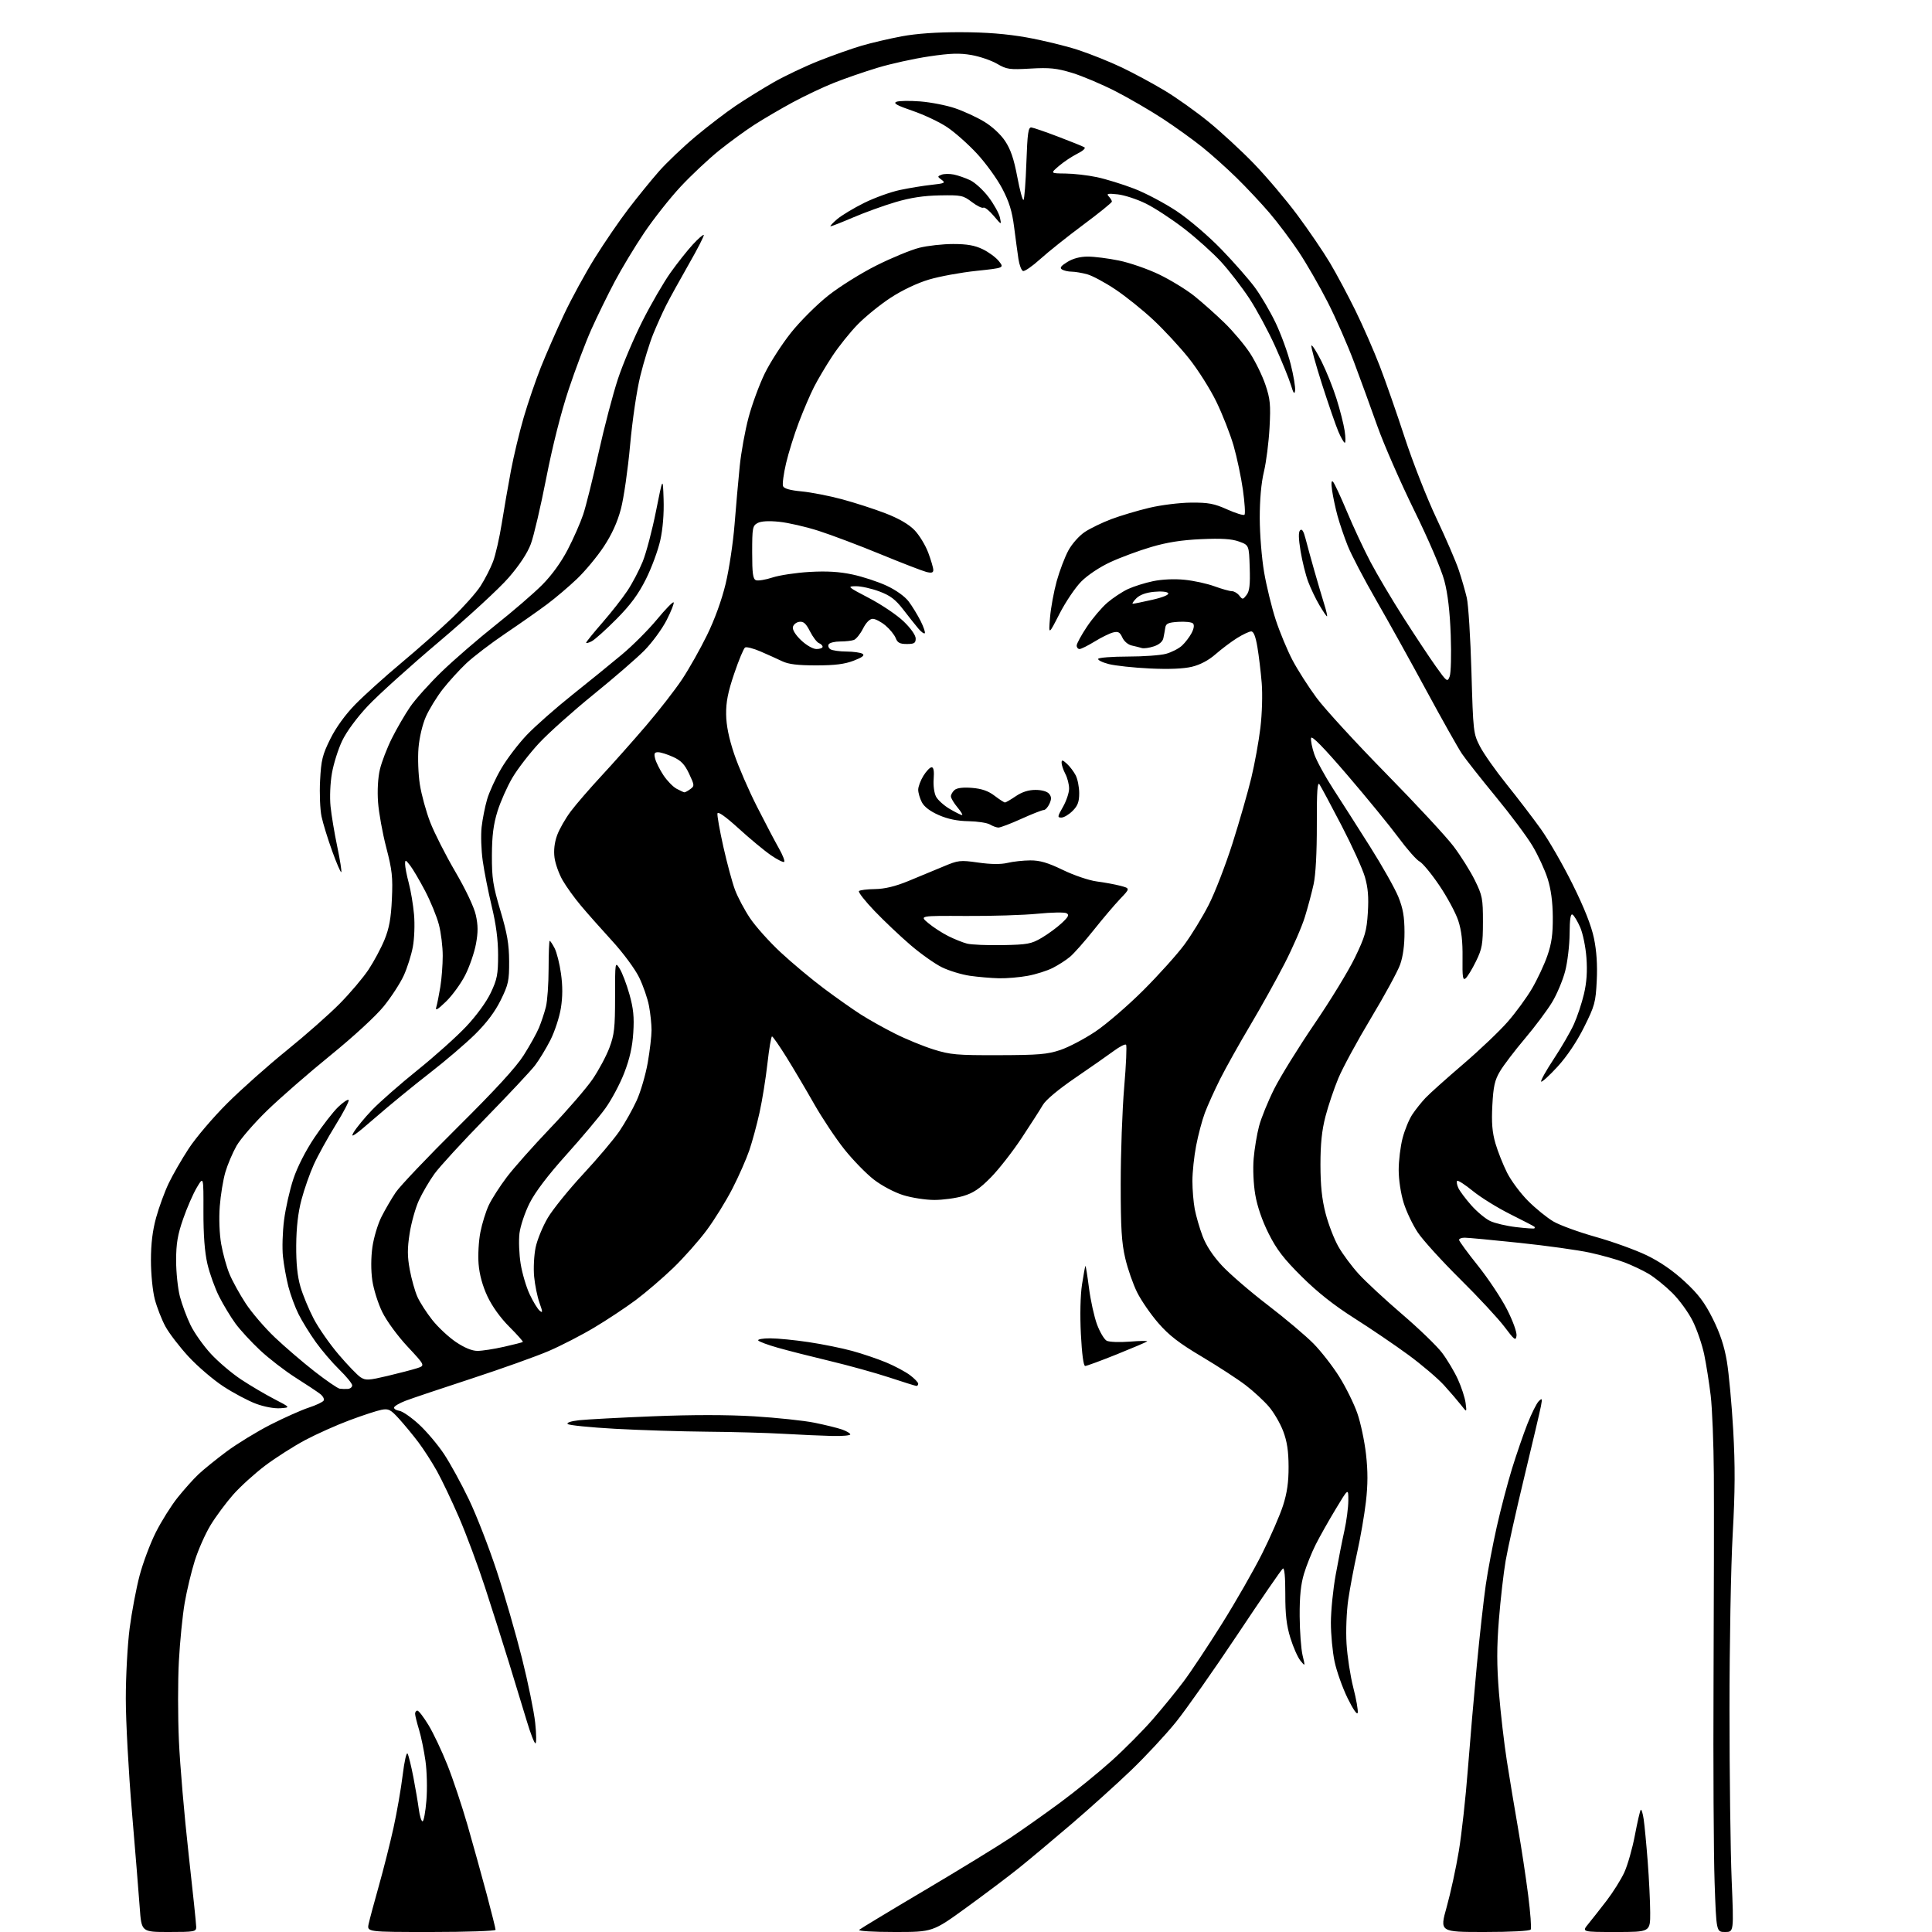 <?xml version="1.0" encoding="UTF-8" standalone="no"?>
<svg 
  version="1.1" 
  xmlns="http://www.w3.org/2000/svg" 
  xmlns:xlink="http://www.w3.org/1999/xlink" 
  xmlns:svg="http://www.w3.org/2000/svg"
  xmlns:rdf="http://www.w3.org/1999/02/22-rdf-syntax-ns#"
  xmlns:cc="http://creativecommons.org/ns#"
  xmlns:dc="http://purl.org/dc/elements/1.1/"
  viewBox="0 0 768 768"
  width="768"
  height="768"
>
<style>svg {background-color: white; }</style>"
<path stroke="none" fill="black" fill-rule="evenodd" d="M67.12,768.00C56.24,768.00 56.24,768.00 55.54,758.25C55.16,752.89 53.75,735.67 52.43,720.00C51.10,704.33 50.01,684.21 50.01,675.30C50.00,666.39 50.69,653.79 51.53,647.30C52.37,640.81 54.16,631.36 55.49,626.30C56.83,621.24 59.73,613.51 61.94,609.12C64.15,604.73 68.05,598.51 70.60,595.32C73.16,592.12 76.88,587.95 78.88,586.07C80.87,584.18 85.93,580.09 90.12,576.97C94.32,573.86 102.19,569.05 107.62,566.28C113.06,563.52 119.86,560.49 122.74,559.55C125.62,558.61 128.28,557.36 128.65,556.76C129.02,556.16 128.38,554.96 127.24,554.09C126.10,553.21 121.71,550.30 117.48,547.62C113.25,544.93 106.91,540.04 103.40,536.76C99.88,533.47 95.48,528.69 93.61,526.14C91.74,523.59 88.83,518.77 87.13,515.43C85.44,512.09 83.33,506.24 82.45,502.43C81.36,497.76 80.85,490.95 80.87,481.54C80.91,467.57 80.91,467.57 78.26,472.02C76.80,474.47 74.35,480.07 72.82,484.48C70.61,490.81 70.02,494.30 70.01,501.04C70.01,505.74 70.68,512.18 71.51,515.37C72.34,518.55 74.25,523.69 75.76,526.78C77.27,529.88 80.91,535.01 83.85,538.19C86.79,541.37 92.19,545.95 95.85,548.37C99.51,550.79 105.42,554.28 109.00,556.13C115.50,559.50 115.50,559.50 111.42,559.80C109.03,559.97 105.01,559.23 101.71,557.99C98.62,556.84 92.80,553.74 88.79,551.12C84.78,548.50 78.56,543.18 74.97,539.30C71.39,535.42 67.24,530.02 65.76,527.30C64.28,524.58 62.38,519.70 61.53,516.47C60.67,513.16 60.00,506.38 60.00,501.02C60.00,494.43 60.64,489.14 62.07,483.98C63.21,479.87 65.44,473.77 67.03,470.44C68.62,467.10 72.21,460.86 75.01,456.58C77.81,452.29 84.69,444.20 90.30,438.61C95.91,433.01 106.58,423.53 114.00,417.53C121.42,411.53 130.89,403.18 135.04,398.97C139.19,394.77 144.35,388.67 146.51,385.42C148.66,382.17 151.53,376.81 152.87,373.51C154.72,368.97 155.43,365.02 155.78,357.40C156.19,348.69 155.88,345.87 153.54,336.90C152.05,331.18 150.59,323.08 150.28,318.89C149.95,314.25 150.23,309.18 151.01,305.89C151.70,302.93 153.85,297.35 155.77,293.50C157.70,289.65 160.96,284.02 163.03,281.00C165.10,277.98 170.77,271.65 175.64,266.94C180.51,262.24 190.12,253.93 197.00,248.47C203.88,243.01 212.21,235.83 215.52,232.50C219.32,228.68 223.07,223.51 225.68,218.47C227.96,214.09 230.73,207.80 231.83,204.50C232.93,201.20 235.68,190.18 237.94,180.00C240.19,169.82 243.67,156.59 245.65,150.60C247.64,144.60 252.05,134.19 255.46,127.47C258.86,120.75 263.85,112.16 266.54,108.38C269.24,104.59 273.21,99.58 275.37,97.23C277.53,94.88 279.50,93.16 279.75,93.41C280.00,93.66 277.29,98.96 273.72,105.18C270.16,111.41 266.12,118.75 264.73,121.50C263.35,124.25 261.06,129.36 259.63,132.86C258.21,136.36 255.93,143.78 254.55,149.36C253.12,155.15 251.37,167.01 250.47,177.00C249.60,186.62 247.96,198.02 246.82,202.32C245.41,207.63 243.22,212.43 239.99,217.32C237.38,221.27 232.60,227.02 229.37,230.10C226.14,233.18 220.80,237.72 217.50,240.18C214.20,242.65 206.78,247.86 201.00,251.76C195.22,255.66 188.20,261.02 185.38,263.67C182.57,266.33 178.34,270.98 175.98,274.00C173.63,277.02 170.64,281.89 169.33,284.82C167.94,287.94 166.71,293.11 166.36,297.32C166.03,301.27 166.27,307.80 166.90,311.84C167.53,315.88 169.38,322.63 171.01,326.84C172.64,331.05 177.11,339.87 180.95,346.44C185.13,353.58 188.42,360.53 189.14,363.73C190.05,367.82 190.07,370.55 189.19,375.29C188.55,378.71 186.64,384.26 184.93,387.63C183.22,391.00 179.79,395.72 177.30,398.13C173.93,401.39 172.94,401.95 173.43,400.35C173.78,399.16 174.50,395.56 175.03,392.35C175.56,389.13 175.99,383.56 175.99,379.96C176.00,376.36 175.31,370.78 174.47,367.56C173.64,364.34 171.15,358.29 168.96,354.10C166.76,349.92 164.09,345.38 163.01,344.00C161.21,341.71 161.04,341.67 161.03,343.50C161.03,344.60 161.68,347.98 162.49,351.00C163.30,354.02 164.24,359.65 164.58,363.50C164.93,367.36 164.72,373.14 164.11,376.39C163.51,379.64 161.88,384.77 160.49,387.81C159.10,390.84 155.54,396.32 152.58,399.98C149.45,403.86 140.59,412.02 131.35,419.53C122.63,426.61 111.31,436.48 106.18,441.46C101.06,446.43 95.59,452.75 94.02,455.50C92.46,458.25 90.46,462.96 89.58,465.97C88.70,468.98 87.70,475.08 87.36,479.54C86.99,484.35 87.22,490.45 87.93,494.54C88.60,498.34 90.08,503.71 91.24,506.47C92.39,509.24 95.27,514.47 97.65,518.10C100.02,521.73 105.23,527.81 109.23,531.61C113.23,535.40 120.33,541.50 125.02,545.16C129.71,548.81 134.21,551.90 135.02,552.02C135.83,552.14 137.29,552.18 138.25,552.12C139.21,552.05 140.00,551.42 140.00,550.71C140.00,550.00 137.71,547.19 134.91,544.46C132.11,541.73 127.89,536.80 125.53,533.50C123.17,530.20 120.09,525.22 118.69,522.43C117.29,519.64 115.47,514.69 114.63,511.43C113.80,508.17 112.83,502.80 112.48,499.50C112.12,496.20 112.32,489.68 112.92,485.00C113.52,480.32 115.18,472.96 116.62,468.64C118.22,463.84 121.50,457.41 125.04,452.14C128.22,447.39 132.44,441.96 134.40,440.07C136.36,438.18 138.25,436.91 138.59,437.25C138.92,437.59 136.61,442.06 133.43,447.18C130.26,452.31 126.35,459.38 124.75,462.91C123.15,466.43 120.94,472.73 119.84,476.91C118.48,482.03 117.81,487.91 117.75,495.00C117.70,502.25 118.22,507.35 119.43,511.50C120.39,514.80 122.77,520.53 124.70,524.23C126.64,527.93 131.11,534.34 134.64,538.47C138.16,542.60 142.06,546.65 143.31,547.47C145.34,548.80 146.47,548.74 154.04,546.95C158.69,545.85 163.97,544.47 165.77,543.89C169.04,542.83 169.04,542.83 162.05,535.34C158.09,531.11 153.72,525.14 151.98,521.60C150.28,518.16 148.49,512.46 147.99,508.92C147.43,504.96 147.45,499.90 148.04,495.71C148.57,491.98 150.19,486.58 151.64,483.71C153.08,480.85 155.63,476.48 157.30,474.00C158.96,471.52 170.09,459.82 182.03,447.98C196.89,433.25 205.14,424.26 208.17,419.48C210.61,415.64 213.36,410.70 214.27,408.50C215.18,406.30 216.41,402.59 217.00,400.26C217.59,397.93 218.07,391.07 218.08,385.01C218.09,378.96 218.28,374.00 218.52,374.00C218.76,374.00 219.63,375.32 220.47,376.94C221.31,378.56 222.45,383.09 223.00,387.02C223.69,391.89 223.68,396.22 222.97,400.67C222.40,404.26 220.54,409.96 218.84,413.35C217.13,416.73 214.36,421.30 212.68,423.50C210.99,425.70 202.13,435.15 193.00,444.50C183.86,453.85 174.72,463.81 172.68,466.64C170.65,469.47 167.87,474.22 166.51,477.19C165.15,480.17 163.50,486.06 162.84,490.28C161.90,496.31 161.91,499.42 162.89,504.73C163.58,508.45 164.94,513.30 165.92,515.50C166.90,517.70 169.57,521.85 171.86,524.73C174.14,527.60 178.36,531.54 181.24,533.48C184.61,535.75 187.65,537.00 189.79,537.00C191.61,537.00 196.34,536.27 200.30,535.38C204.26,534.49 207.65,533.62 207.84,533.45C208.03,533.28 205.62,530.57 202.48,527.43C198.93,523.89 195.63,519.29 193.76,515.31C191.81,511.13 190.58,506.65 190.25,502.47C189.96,498.94 190.28,493.25 190.96,489.82C191.63,486.40 193.13,481.56 194.30,479.08C195.47,476.60 198.69,471.58 201.46,467.92C204.23,464.26 212.04,455.47 218.81,448.38C225.58,441.30 233.12,432.57 235.56,429.00C238.00,425.43 241.01,419.80 242.25,416.50C244.20,411.31 244.50,408.59 244.50,396.33C244.50,382.27 244.51,382.18 246.31,385.02C247.31,386.59 249.05,391.16 250.19,395.18C251.79,400.86 252.14,404.26 251.74,410.49C251.39,416.13 250.32,420.88 248.13,426.54C246.42,430.96 243.01,437.33 240.56,440.70C238.11,444.07 231.12,452.38 225.02,459.16C217.80,467.19 212.75,473.85 210.54,478.24C208.67,481.94 206.86,487.34 206.50,490.24C206.15,493.13 206.36,498.61 206.97,502.40C207.59,506.20 209.20,511.67 210.57,514.55C211.93,517.44 213.71,520.35 214.52,521.02C215.79,522.07 215.78,521.63 214.45,517.87C213.59,515.47 212.64,510.80 212.33,507.49C212.01,504.19 212.28,498.98 212.91,495.91C213.55,492.84 215.73,487.53 217.75,484.11C219.78,480.69 226.12,472.85 231.84,466.69C237.56,460.54 244.04,452.86 246.24,449.64C248.43,446.41 251.52,440.92 253.10,437.44C254.68,433.96 256.65,427.20 257.49,422.42C258.32,417.65 259.00,411.83 259.00,409.51C259.00,407.18 258.55,402.85 257.99,399.89C257.44,396.92 255.67,391.80 254.05,388.50C252.40,385.14 247.68,378.75 243.30,373.98C239.01,369.30 233.43,363.00 230.90,359.98C228.36,356.97 225.10,352.44 223.65,349.92C222.20,347.40 220.75,343.35 220.43,340.92C220.05,338.05 220.41,334.94 221.45,332.06C222.33,329.62 224.79,325.31 226.92,322.49C229.05,319.66 234.53,313.34 239.08,308.43C243.64,303.52 251.61,294.55 256.79,288.50C261.97,282.45 268.44,274.12 271.17,270.00C273.90,265.88 278.35,258.00 281.04,252.50C284.08,246.31 286.90,238.53 288.45,232.08C289.83,226.35 291.42,215.78 291.99,208.58C292.56,201.39 293.48,190.97 294.04,185.43C294.59,179.89 296.18,171.11 297.57,165.93C298.95,160.74 301.84,152.90 303.98,148.50C306.12,144.10 310.83,136.79 314.44,132.25C318.06,127.71 324.71,121.07 329.25,117.48C333.79,113.89 342.45,108.48 348.50,105.47C354.55,102.45 362.18,99.31 365.46,98.49C368.74,97.67 374.78,97.00 378.89,97.00C384.43,97.00 387.49,97.54 390.68,99.09C393.05,100.24 395.94,102.37 397.09,103.84C399.19,106.50 399.19,106.50 388.07,107.68C381.96,108.32 373.51,109.87 369.31,111.12C364.66,112.50 358.69,115.33 354.09,118.33C349.93,121.04 344.04,125.81 340.99,128.93C337.94,132.04 333.39,137.72 330.87,141.55C328.35,145.37 325.06,150.92 323.56,153.88C322.06,156.83 319.36,163.13 317.56,167.88C315.75,172.62 313.47,179.93 312.48,184.13C311.50,188.32 310.95,192.42 311.26,193.23C311.64,194.22 314.02,194.90 318.66,195.34C322.42,195.70 329.64,197.10 334.69,198.46C339.75,199.82 347.53,202.33 351.98,204.05C357.29,206.10 361.25,208.39 363.51,210.72C365.40,212.66 367.86,216.69 368.98,219.67C370.09,222.64 371.00,225.74 371.00,226.56C371.00,227.67 370.32,227.87 368.25,227.36C366.74,226.98 358.55,223.82 350.05,220.32C341.55,216.82 330.46,212.64 325.41,211.02C320.36,209.40 313.32,207.78 309.77,207.42C305.58,206.99 302.57,207.16 301.16,207.91C299.16,208.99 299.00,209.83 299.00,219.57C299.00,228.01 299.30,230.18 300.51,230.64C301.34,230.96 304.30,230.48 307.09,229.56C309.88,228.65 316.51,227.66 321.83,227.35C328.70,226.96 333.64,227.25 338.91,228.38C342.98,229.25 349.10,231.26 352.51,232.86C356.21,234.59 359.74,237.12 361.24,239.13C362.63,240.98 364.75,244.46 365.96,246.85C367.16,249.24 367.90,251.43 367.61,251.73C367.32,252.02 366.17,251.19 365.07,249.88C363.96,248.57 361.27,245.18 359.08,242.34C355.95,238.28 353.90,236.73 349.51,235.09C346.44,233.94 342.25,233.01 340.21,233.03C336.66,233.06 336.89,233.27 345.49,237.76C350.44,240.35 356.63,244.52 359.24,247.05C362.07,249.77 364.00,252.52 364.00,253.82C364.00,255.65 363.43,256.00 360.48,256.00C357.70,256.00 356.76,255.50 356.06,253.66C355.57,252.38 353.75,250.13 352.01,248.66C350.27,247.20 347.99,246.00 346.94,246.00C345.74,246.00 344.31,247.43 343.06,249.88C341.98,252.01 340.35,254.03 339.46,254.38C338.57,254.72 336.10,255.00 333.98,255.00C331.85,255.00 329.81,255.50 329.43,256.11C329.05,256.72 329.36,257.62 330.12,258.10C330.88,258.58 333.75,258.98 336.50,259.00C339.25,259.02 342.11,259.42 342.86,259.89C343.83,260.51 342.83,261.29 339.36,262.63C335.76,264.01 331.88,264.50 324.43,264.50C317.13,264.50 313.41,264.05 310.93,262.85C309.04,261.95 305.18,260.20 302.35,258.98C299.52,257.76 296.75,257.04 296.18,257.39C295.62,257.74 293.67,262.40 291.86,267.76C289.37,275.10 288.58,279.10 288.65,284.00C288.71,288.41 289.74,293.45 291.83,299.68C293.53,304.73 297.62,314.18 300.93,320.68C304.23,327.18 308.15,334.64 309.64,337.25C311.12,339.86 312.07,342.27 311.74,342.60C311.41,342.92 309.03,341.74 306.46,339.97C303.88,338.20 298.11,333.41 293.64,329.34C288.43,324.60 285.39,322.44 285.20,323.36C285.03,324.14 286.09,330.12 287.55,336.63C289.01,343.15 291.09,350.84 292.17,353.73C293.25,356.61 295.93,361.67 298.13,364.96C300.33,368.25 305.81,374.38 310.32,378.57C314.82,382.76 322.55,389.22 327.50,392.92C332.45,396.62 339.09,401.30 342.26,403.32C345.43,405.34 351.52,408.75 355.81,410.90C360.09,413.06 366.95,415.87 371.05,417.16C377.77,419.27 380.32,419.50 397.00,419.45C412.87,419.41 416.36,419.12 421.55,417.37C424.87,416.25 431.17,412.93 435.55,409.99C439.92,407.04 448.48,399.66 454.57,393.57C460.66,387.48 467.97,379.35 470.81,375.50C473.65,371.65 477.99,364.56 480.45,359.75C482.92,354.94 487.18,343.92 489.94,335.25C492.69,326.59 496.04,314.90 497.40,309.28C498.75,303.66 500.39,294.66 501.03,289.28C501.69,283.80 501.92,275.99 501.55,271.50C501.19,267.10 500.42,260.69 499.84,257.25C499.13,253.02 498.34,251.00 497.38,251.00C496.60,251.00 494.06,252.19 491.73,253.65C489.40,255.11 485.57,258.00 483.21,260.06C480.44,262.49 477.11,264.25 473.80,265.05C470.45,265.85 464.65,266.09 457.08,265.73C450.71,265.43 443.37,264.64 440.76,263.98C438.16,263.31 436.27,262.37 436.57,261.88C436.87,261.40 442.15,261.00 448.31,260.99C454.46,260.99 461.30,260.50 463.50,259.90C465.70,259.30 468.56,257.84 469.85,256.65C471.13,255.47 472.86,253.21 473.68,251.64C474.62,249.84 474.82,248.42 474.22,247.82C473.70,247.30 471.08,247.02 468.40,247.19C464.41,247.44 463.46,247.87 463.22,249.50C463.06,250.60 462.71,252.48 462.46,253.67C462.17,255.05 460.78,256.25 458.65,256.95C456.81,257.56 454.67,257.85 453.90,257.61C453.13,257.37 451.34,256.92 449.92,256.61C448.44,256.29 446.83,254.93 446.15,253.42C445.17,251.28 444.49,250.91 442.45,251.42C441.07,251.77 437.77,253.39 435.11,255.03C432.45,256.66 429.77,258.00 429.14,258.00C428.51,258.00 428.00,257.38 428.00,256.61C428.00,255.85 429.83,252.48 432.07,249.13C434.31,245.78 437.96,241.48 440.19,239.57C442.41,237.67 446.09,235.24 448.36,234.17C450.64,233.11 455.15,231.69 458.39,231.02C461.98,230.28 466.88,230.06 470.89,230.47C474.53,230.83 479.88,232.00 482.79,233.07C485.70,234.13 488.80,235.00 489.68,235.00C490.56,235.00 491.89,235.79 492.64,236.75C493.93,238.41 494.08,238.39 495.53,236.51C496.71,234.99 497.00,232.42 496.78,225.61C496.50,216.70 496.50,216.70 492.50,215.26C489.57,214.21 485.57,213.96 477.50,214.32C469.70,214.67 463.91,215.58 457.60,217.45C452.70,218.89 445.42,221.59 441.42,223.44C437.17,225.40 432.34,228.62 429.82,231.16C427.44,233.56 423.55,239.34 421.16,244.01C416.82,252.50 416.82,252.50 417.40,245.50C417.72,241.65 418.92,235.13 420.06,231.00C421.21,226.88 423.30,221.39 424.71,218.80C426.14,216.16 429.02,212.93 431.24,211.46C433.43,210.01 438.18,207.71 441.80,206.35C445.43,204.99 452.19,202.97 456.83,201.87C461.47,200.76 468.96,199.83 473.47,199.80C480.36,199.75 482.66,200.18 487.86,202.52C491.26,204.04 494.34,204.99 494.71,204.62C495.08,204.26 494.79,199.80 494.08,194.73C493.36,189.65 491.69,181.75 490.37,177.16C489.04,172.57 485.95,164.68 483.49,159.63C481.03,154.58 476.11,146.81 472.54,142.36C468.98,137.90 462.64,131.06 458.45,127.15C454.26,123.23 447.48,117.79 443.39,115.06C439.30,112.32 434.28,109.62 432.23,109.05C430.18,108.48 427.38,108.00 426.00,107.99C424.62,107.98 422.90,107.59 422.16,107.12C421.16,106.49 421.70,105.73 424.28,104.14C426.52,102.75 429.38,102.00 432.41,102.00C434.98,102.00 440.55,102.70 444.79,103.57C449.03,104.43 456.21,106.91 460.74,109.09C465.27,111.27 471.57,115.12 474.74,117.65C477.91,120.19 483.33,125.01 486.79,128.38C490.25,131.75 494.83,137.20 496.97,140.50C499.10,143.80 501.84,149.43 503.04,153.00C504.94,158.63 505.15,160.90 504.66,170.00C504.35,175.78 503.35,183.65 502.43,187.50C501.35,191.98 500.76,198.64 500.77,206.00C500.78,212.32 501.56,222.00 502.51,227.50C503.45,233.00 505.53,241.49 507.12,246.38C508.72,251.26 511.71,258.46 513.76,262.37C515.82,266.29 520.16,273.08 523.41,277.47C526.67,281.86 539.06,295.36 550.96,307.48C562.85,319.59 574.94,332.62 577.82,336.44C580.70,340.26 584.51,346.32 586.28,349.92C589.26,355.98 589.50,357.22 589.49,366.48C589.48,375.38 589.17,377.13 586.72,382.15C585.20,385.25 583.34,388.30 582.60,388.91C581.49,389.84 581.28,388.44 581.38,380.77C581.46,374.20 580.97,369.88 579.67,365.93C578.66,362.87 575.27,356.57 572.13,351.94C569.00,347.31 565.47,343.05 564.30,342.46C563.13,341.88 559.35,337.60 555.91,332.95C552.47,328.30 543.32,317.11 535.58,308.09C526.11,297.05 521.39,292.23 521.17,293.38C520.99,294.31 521.56,297.19 522.43,299.76C523.31,302.34 526.67,308.51 529.88,313.47C533.10,318.44 539.72,328.80 544.58,336.50C549.45,344.20 554.52,353.20 555.86,356.50C557.71,361.08 558.29,364.39 558.31,370.50C558.33,375.71 557.72,380.23 556.56,383.46C555.58,386.19 550.36,395.78 544.96,404.76C539.56,413.75 533.73,424.49 532.01,428.63C530.29,432.76 527.98,439.60 526.89,443.82C525.45,449.35 524.90,454.72 524.90,463.00C524.91,471.29 525.48,476.69 526.94,482.35C528.06,486.67 530.36,492.63 532.06,495.60C533.76,498.57 537.40,503.47 540.16,506.48C542.91,509.50 550.64,516.66 557.33,522.40C564.03,528.13 571.18,535.04 573.23,537.74C575.28,540.45 578.11,545.19 579.53,548.29C580.95,551.39 582.33,555.63 582.60,557.71C583.09,561.50 583.09,561.50 580.80,558.54C579.53,556.92 576.48,553.36 574.00,550.63C571.52,547.91 565.15,542.49 559.84,538.59C554.52,534.69 544.85,528.12 538.35,524.00C530.23,518.85 523.69,513.67 517.43,507.45C510.25,500.32 507.47,496.69 504.27,490.30C501.71,485.18 499.76,479.50 498.98,474.87C498.27,470.69 498.00,464.54 498.35,460.53C498.68,456.66 499.64,450.87 500.49,447.67C501.33,444.46 504.05,437.78 506.53,432.83C509.02,427.88 516.21,416.27 522.51,407.02C528.82,397.78 536.06,385.93 538.60,380.67C542.64,372.30 543.28,370.09 543.74,362.76C544.12,356.59 543.81,352.87 542.56,348.57C541.63,345.36 537.44,336.16 533.26,328.12C529.08,320.08 525.15,312.75 524.53,311.82C523.69,310.55 523.42,314.45 523.46,327.82C523.48,338.90 523.01,347.74 522.18,351.50C521.46,354.80 519.90,360.65 518.71,364.50C517.53,368.35 513.91,376.68 510.66,383.00C507.42,389.32 501.25,400.40 496.96,407.62C492.66,414.84 487.31,424.41 485.05,428.89C482.80,433.38 480.05,439.45 478.95,442.39C477.85,445.33 476.29,451.21 475.48,455.46C474.66,459.70 474.00,466.00 474.00,469.45C474.00,472.90 474.42,477.94 474.93,480.65C475.45,483.35 476.83,488.16 478.02,491.32C479.42,495.07 482.10,499.16 485.74,503.09C488.81,506.40 496.98,513.45 503.91,518.75C510.83,524.06 519.02,530.95 522.10,534.07C525.18,537.19 529.83,543.17 532.44,547.36C535.06,551.55 538.26,558.05 539.56,561.80C540.87,565.55 542.42,572.87 543.01,578.06C543.78,584.85 543.76,590.16 542.97,597.00C542.36,602.22 540.81,611.23 539.52,617.00C538.23,622.77 536.63,631.28 535.95,635.90C535.26,640.65 534.96,648.27 535.27,653.40C535.57,658.41 536.78,666.26 537.96,670.87C539.14,675.47 539.93,679.97 539.71,680.87C539.48,681.83 537.82,679.42 535.65,674.97C533.64,670.83 531.32,664.31 530.51,660.47C529.70,656.64 529.04,649.67 529.05,645.00C529.06,640.33 529.91,631.77 530.96,626.00C532.00,620.23 533.55,612.35 534.41,608.50C535.26,604.65 535.97,599.25 535.98,596.50C536.00,591.50 536.00,591.50 530.90,599.98C528.09,604.64 524.53,610.96 522.99,614.03C521.44,617.10 519.36,622.28 518.37,625.55C517.08,629.82 516.59,634.62 516.64,642.50C516.68,648.55 517.20,655.52 517.79,658.00C518.87,662.50 518.87,662.50 516.94,660.15C515.89,658.86 514.09,654.81 512.96,651.15C511.41,646.14 510.91,641.84 510.93,633.71C510.94,626.85 510.59,623.14 509.96,623.52C509.42,623.86 501.28,635.69 491.88,649.82C482.47,663.94 471.46,679.59 467.42,684.60C463.37,689.60 455.42,698.15 449.75,703.60C444.09,709.04 433.39,718.69 425.97,725.04C418.56,731.38 409.12,739.28 405.00,742.59C400.88,745.90 391.48,752.97 384.13,758.31C370.76,768.00 370.76,768.00 355.68,768.00C347.10,768.00 341.01,767.63 341.55,767.13C342.07,766.66 353.75,759.60 367.50,751.46C381.25,743.32 396.55,733.95 401.50,730.65C406.45,727.34 415.47,720.97 421.54,716.48C427.61,712.00 436.75,704.56 441.86,699.96C446.98,695.36 454.31,687.97 458.17,683.54C462.02,679.12 467.55,672.35 470.44,668.50C473.34,664.65 480.21,654.30 485.72,645.50C491.24,636.70 498.45,624.10 501.75,617.50C505.06,610.90 508.78,602.35 510.02,598.50C511.64,593.44 512.26,589.14 512.23,583.00C512.21,576.84 511.62,572.96 510.09,568.92C508.93,565.85 506.38,561.46 504.41,559.17C502.44,556.87 498.29,553.03 495.17,550.64C492.05,548.25 484.20,543.14 477.72,539.28C468.65,533.89 464.67,530.81 460.44,525.93C457.42,522.45 453.64,516.97 452.04,513.76C450.43,510.54 448.30,504.45 447.31,500.21C445.85,494.00 445.50,488.22 445.50,470.50C445.50,458.40 446.12,441.17 446.88,432.22C447.65,423.26 447.98,415.64 447.62,415.29C447.26,414.93 445.07,416.05 442.74,417.77C440.41,419.50 433.54,424.29 427.48,428.43C420.80,432.99 415.71,437.23 414.56,439.22C413.51,441.03 409.72,446.93 406.14,452.35C402.56,457.76 397.05,464.82 393.88,468.04C389.46,472.53 386.91,474.25 382.88,475.44C380.00,476.30 374.83,477.00 371.41,477.00C367.98,477.00 362.42,476.14 359.05,475.09C355.55,474.00 350.55,471.36 347.39,468.92C344.35,466.57 339.08,461.17 335.68,456.91C332.28,452.65 326.86,444.52 323.63,438.84C320.40,433.15 315.45,424.79 312.63,420.25C309.81,415.72 307.22,412.00 306.89,412.00C306.55,412.00 305.73,416.84 305.07,422.75C304.41,428.66 303.00,437.44 301.93,442.26C300.87,447.07 299.04,453.82 297.87,457.26C296.70,460.69 293.70,467.51 291.19,472.41C288.68,477.32 284.07,484.77 280.95,488.98C277.83,493.19 271.83,499.96 267.62,504.02C263.40,508.08 256.70,513.82 252.73,516.79C248.75,519.75 241.37,524.65 236.31,527.67C231.26,530.70 223.11,534.90 218.19,537.02C213.28,539.14 199.42,544.09 187.38,548.03C175.35,551.96 163.54,555.93 161.15,556.85C158.76,557.77 156.74,558.97 156.65,559.51C156.57,560.06 157.51,560.64 158.74,560.82C159.98,560.99 163.46,563.39 166.47,566.15C169.48,568.90 173.99,574.23 176.49,577.98C178.98,581.74 183.46,589.91 186.44,596.15C189.43,602.39 194.38,615.15 197.46,624.50C200.54,633.85 205.04,649.43 207.48,659.12C209.91,668.81 212.28,680.40 212.75,684.87C213.23,689.34 213.26,693.00 212.84,693.00C212.41,693.00 210.88,689.06 209.44,684.25C208.00,679.44 204.80,668.98 202.34,661.00C199.88,653.02 195.59,639.52 192.81,631.00C190.04,622.48 185.40,610.02 182.51,603.31C179.61,596.61 175.63,588.24 173.65,584.70C171.67,581.17 168.36,576.02 166.28,573.27C164.20,570.51 160.77,566.36 158.67,564.04C155.29,560.31 154.46,559.88 151.67,560.41C149.92,560.74 144.25,562.59 139.06,564.53C133.86,566.46 125.88,570.03 121.32,572.45C116.77,574.88 109.63,579.43 105.46,582.56C101.30,585.70 95.55,590.91 92.69,594.14C89.84,597.38 85.80,602.82 83.72,606.24C81.64,609.66 78.82,616.01 77.45,620.34C76.08,624.68 74.27,632.24 73.42,637.15C72.57,642.06 71.53,652.47 71.11,660.30C70.68,668.13 70.69,682.40 71.12,692.02C71.55,701.63 73.27,721.77 74.95,736.76C76.63,751.75 78.00,764.92 78.00,766.01C78.00,767.87 77.31,768.00 67.12,768.00zM171.42,768.00C145.84,768.00 145.84,768.00 146.55,764.75C146.94,762.96 148.76,756.17 150.60,749.65C152.44,743.14 155.05,732.79 156.41,726.65C157.76,720.52 159.41,711.06 160.07,705.62C160.76,700.01 161.60,696.34 162.03,697.12C162.45,697.88 163.48,702.10 164.33,706.50C165.17,710.90 166.15,716.64 166.49,719.25C166.84,721.86 167.50,724.00 167.97,724.00C168.44,724.00 169.13,720.29 169.50,715.75C169.88,711.16 169.72,704.17 169.13,700.00C168.55,695.88 167.39,690.25 166.55,687.50C165.71,684.75 165.02,681.94 165.01,681.25C165.00,680.56 165.42,680.00 165.93,680.00C166.44,680.00 168.42,682.59 170.34,685.75C172.26,688.91 175.64,696.05 177.85,701.60C180.06,707.16 183.67,717.96 185.87,725.60C188.07,733.25 191.47,745.52 193.44,752.87C195.40,760.22 197.00,766.63 197.00,767.12C197.00,767.60 185.52,768.00 171.42,768.00zM590.08,768.00C572.29,768.00 572.29,768.00 575.08,758.06C576.61,752.59 578.79,742.58 579.91,735.81C581.03,729.04 582.64,714.50 583.48,703.50C584.33,692.50 585.94,673.83 587.06,662.00C588.18,650.17 589.79,635.77 590.62,630.00C591.46,624.23 593.43,613.82 595.00,606.87C596.56,599.92 599.28,589.57 601.03,583.87C602.79,578.17 605.56,570.12 607.18,566.00C608.81,561.88 610.83,557.83 611.67,557.00C613.04,555.66 613.13,555.87 612.54,559.00C612.17,560.92 609.21,573.52 605.96,587.00C602.70,600.48 599.36,615.51 598.52,620.41C597.68,625.30 596.47,635.85 595.84,643.83C594.96,654.88 594.97,661.84 595.86,672.93C596.51,680.94 597.92,693.12 599.00,700.00C600.08,706.88 602.05,718.80 603.40,726.50C604.74,734.20 606.57,746.25 607.46,753.27C608.36,760.29 608.82,766.48 608.49,767.02C608.13,767.60 600.66,768.00 590.08,768.00zM642.37,768.00C628.74,768.00 628.74,768.00 631.41,764.75C632.87,762.96 636.14,758.80 638.68,755.50C641.21,752.20 644.36,747.17 645.68,744.33C646.99,741.49 648.89,734.84 649.89,729.56C650.89,724.28 651.94,719.72 652.23,719.43C652.52,719.14 653.04,720.84 653.39,723.20C653.74,725.57 654.46,733.12 654.99,740.00C655.52,746.88 655.96,755.99 655.98,760.25C656.00,768.00 656.00,768.00 642.37,768.00zM685.75,768.00C682.27,768.00 682.27,768.00 681.58,748.25C681.20,737.39 681.01,701.50 681.16,668.50C681.31,635.50 681.36,598.46 681.28,586.19C681.20,573.92 680.63,559.75 680.02,554.69C679.41,549.64 678.26,542.35 677.46,538.50C676.67,534.65 674.63,528.68 672.94,525.24C671.24,521.79 667.55,516.70 664.70,513.90C661.86,511.10 657.62,507.69 655.27,506.31C652.91,504.93 648.63,502.91 645.74,501.81C642.86,500.71 636.67,498.97 632.00,497.95C627.33,496.93 614.73,495.17 604.00,494.05C593.27,492.92 583.49,492.00 582.25,492.00C581.01,492.00 580.00,492.39 580.00,492.87C580.00,493.35 583.37,497.96 587.50,503.12C591.62,508.28 596.84,516.13 599.09,520.57C601.44,525.20 603.04,529.65 602.84,531.00C602.54,533.11 602.01,532.71 598.05,527.43C595.60,524.17 587.69,515.65 580.46,508.50C573.24,501.35 565.67,493.02 563.64,490.00C561.61,486.98 559.06,481.64 557.98,478.14C556.84,474.49 556.00,468.95 556.00,465.10C556.00,461.43 556.69,455.74 557.54,452.46C558.39,449.18 560.14,444.93 561.43,443.00C562.72,441.07 565.06,438.13 566.64,436.46C568.21,434.78 574.90,428.79 581.50,423.14C588.10,417.49 596.12,409.86 599.33,406.18C602.54,402.51 606.89,396.56 608.99,392.97C611.10,389.38 613.84,383.53 615.08,379.97C616.80,375.02 617.31,371.39 617.26,364.50C617.21,358.44 616.54,353.45 615.19,349.22C614.09,345.76 611.38,339.91 609.17,336.22C606.96,332.52 600.37,323.70 594.52,316.61C588.68,309.51 582.65,301.86 581.13,299.61C579.61,297.35 573.25,286.05 567.00,274.50C560.76,262.95 551.74,246.72 546.97,238.44C542.19,230.15 537.14,220.48 535.73,216.94C534.32,213.40 532.50,208.03 531.67,205.00C530.85,201.97 529.89,197.47 529.54,195.00C529.11,192.02 529.23,190.84 529.89,191.50C530.43,192.05 532.93,197.40 535.44,203.39C537.94,209.38 542.15,218.38 544.79,223.39C547.43,228.40 553.33,238.35 557.90,245.50C562.47,252.65 568.26,261.39 570.77,264.91C575.15,271.07 575.37,271.23 576.26,268.91C576.78,267.59 576.97,260.20 576.69,252.50C576.35,243.05 575.52,236.01 574.15,230.84C572.99,226.43 567.90,214.55 562.15,202.84C556.66,191.65 550.10,176.65 547.56,169.50C545.03,162.35 540.85,150.88 538.27,144.00C535.70,137.12 530.96,126.34 527.74,120.03C524.52,113.72 519.35,104.74 516.24,100.07C513.13,95.40 507.88,88.41 504.56,84.54C501.24,80.67 495.37,74.41 491.51,70.64C487.66,66.86 481.54,61.39 477.92,58.48C474.30,55.57 467.28,50.52 462.32,47.26C457.35,44.00 448.84,39.05 443.40,36.26C437.95,33.47 430.19,30.19 426.14,28.96C420.01,27.11 417.24,26.82 409.64,27.26C401.26,27.74 400.16,27.58 396.36,25.36C394.08,24.03 389.51,22.46 386.20,21.88C381.47,21.05 377.84,21.16 369.34,22.42C363.38,23.30 354.18,25.32 348.90,26.92C343.63,28.51 335.75,31.23 331.40,32.97C327.06,34.70 319.68,38.20 315.00,40.74C310.32,43.28 303.57,47.23 300.00,49.52C296.43,51.81 290.03,56.47 285.79,59.88C281.56,63.30 274.67,69.77 270.48,74.28C266.30,78.78 259.83,86.97 256.11,92.48C252.39,97.99 247.09,106.78 244.33,112.00C241.57,117.22 237.42,125.71 235.11,130.85C232.80,136.00 228.72,146.80 226.04,154.85C223.02,163.93 219.63,177.32 217.14,190.06C214.93,201.37 212.17,213.15 211.01,216.25C209.66,219.86 206.51,224.65 202.20,229.62C198.52,233.88 186.05,245.36 174.50,255.12C162.95,264.88 150.21,276.37 146.20,280.65C141.85,285.28 137.73,290.87 136.02,294.47C134.44,297.78 132.60,303.60 131.95,307.38C131.26,311.30 131.03,316.97 131.40,320.58C131.75,324.05 132.95,331.25 134.07,336.57C135.18,341.89 135.89,346.44 135.66,346.68C135.42,346.91 133.80,343.17 132.06,338.35C130.32,333.54 128.41,327.35 127.82,324.60C127.23,321.85 126.97,315.40 127.24,310.27C127.66,302.12 128.18,300.03 131.31,293.72C133.58,289.16 137.23,284.11 141.24,280.00C144.73,276.43 152.97,269.00 159.54,263.51C166.12,258.01 175.19,249.98 179.71,245.66C184.22,241.34 189.32,235.61 191.04,232.93C192.76,230.25 194.98,225.91 195.98,223.28C196.98,220.65 198.55,213.78 199.47,208.00C200.39,202.22 202.03,192.78 203.12,187.00C204.21,181.22 206.48,171.78 208.16,166.00C209.84,160.22 212.93,151.20 215.02,145.94C217.12,140.69 221.26,131.23 224.24,124.92C227.21,118.61 232.73,108.51 236.49,102.48C240.26,96.44 246.26,87.67 249.84,83.00C253.41,78.33 258.85,71.64 261.92,68.14C264.99,64.65 271.55,58.40 276.50,54.26C281.45,50.12 288.65,44.61 292.50,42.02C296.35,39.43 303.10,35.25 307.50,32.73C311.90,30.21 320.00,26.37 325.50,24.19C331.00,22.01 338.65,19.30 342.50,18.17C346.35,17.04 353.55,15.36 358.50,14.43C364.39,13.34 372.51,12.77 382.00,12.80C391.95,12.82 400.11,13.47 408.00,14.86C414.32,15.98 423.55,18.21 428.50,19.83C433.45,21.45 441.32,24.61 446.00,26.85C450.68,29.09 458.28,33.19 462.89,35.96C467.51,38.72 475.39,44.32 480.39,48.39C485.40,52.46 493.57,60.00 498.53,65.14C503.50,70.29 511.24,79.44 515.73,85.48C520.22,91.52 526.04,100.07 528.67,104.48C531.29,108.89 535.86,117.45 538.83,123.50C541.80,129.55 546.13,139.45 548.47,145.50C550.80,151.55 555.28,164.38 558.42,174.00C561.56,183.62 567.22,198.03 570.99,206.00C574.76,213.97 578.77,223.25 579.89,226.62C581.01,229.98 582.44,234.93 583.07,237.62C583.70,240.30 584.53,253.53 584.92,267.00C585.61,290.96 585.68,291.61 588.31,296.72C589.79,299.59 594.54,306.34 598.87,311.72C603.19,317.10 609.30,325.08 612.44,329.46C615.58,333.84 621.28,343.74 625.11,351.46C629.79,360.89 632.58,367.96 633.63,373.00C634.67,378.02 635.04,383.58 634.73,389.82C634.31,398.46 633.93,399.83 629.69,408.32C626.81,414.09 622.90,419.91 619.17,424.00C615.89,427.57 612.96,430.25 612.64,429.95C612.32,429.65 614.58,425.60 617.65,420.95C620.72,416.30 624.33,410.08 625.66,407.12C627.00,404.16 628.79,398.76 629.65,395.12C630.73,390.55 631.03,386.09 630.63,380.71C630.32,376.42 629.19,370.97 628.14,368.59C627.09,366.21 625.73,363.95 625.11,363.57C624.33,363.09 623.98,365.35 623.94,371.19C623.91,375.76 623.11,382.46 622.17,386.08C621.22,389.70 618.89,395.25 616.97,398.42C615.06,401.59 610.21,408.08 606.18,412.84C602.16,417.60 597.70,423.45 596.29,425.83C594.17,429.39 593.63,431.81 593.23,439.39C592.87,446.30 593.18,450.10 594.46,454.51C595.40,457.75 597.49,463.00 599.09,466.18C600.70,469.37 604.46,474.42 607.46,477.41C610.45,480.41 614.98,484.08 617.52,485.57C620.07,487.06 627.63,489.81 634.32,491.69C641.02,493.57 650.13,496.86 654.56,498.99C659.87,501.55 665.02,505.10 669.66,509.39C675.16,514.48 677.61,517.73 680.85,524.21C683.75,530.01 685.44,535.09 686.45,541.12C687.25,545.86 688.39,558.19 688.98,568.53C689.78,582.72 689.73,592.84 688.77,609.91C688.07,622.33 687.50,653.65 687.50,679.50C687.50,705.35 687.89,735.84 688.36,747.25C689.22,768.00 689.22,768.00 685.75,768.00zM330.75,570.82C326.76,570.73 318.10,570.34 311.50,569.96C304.90,569.58 291.18,569.20 281.00,569.12C270.82,569.03 254.42,568.51 244.53,567.97C234.65,567.42 226.17,566.57 225.67,566.07C225.14,565.54 226.96,564.93 230.14,564.57C233.09,564.24 246.30,563.53 259.50,563.00C275.20,562.36 289.13,562.37 299.79,563.01C308.75,563.56 319.55,564.70 323.79,565.56C328.03,566.42 332.96,567.63 334.75,568.26C336.54,568.89 338.00,569.76 338.00,570.20C338.00,570.64 334.74,570.92 330.75,570.82zM364.25,550.93C363.84,550.89 359.00,549.38 353.50,547.56C348.00,545.75 337.43,542.82 330.00,541.04C322.57,539.27 313.22,536.89 309.21,535.75C305.20,534.62 301.69,533.31 301.40,532.84C301.12,532.38 303.27,532.00 306.19,532.01C309.11,532.01 316.00,532.69 321.50,533.52C327.00,534.34 334.79,535.92 338.82,537.03C342.84,538.13 348.91,540.19 352.32,541.61C355.72,543.03 359.96,545.30 361.75,546.65C363.54,548.00 365.00,549.53 365.00,550.05C365.00,550.57 364.66,550.97 364.25,550.93zM431.37,543.00C430.71,543.00 430.07,538.21 429.67,530.35C429.28,522.77 429.46,514.87 430.12,510.60C430.72,506.70 431.33,503.37 431.47,503.22C431.61,503.06 432.25,507.02 432.89,512.01C433.53,516.99 434.98,523.54 436.10,526.54C437.23,529.55 438.95,532.44 439.92,532.96C440.90,533.48 445.03,533.64 449.10,533.32C453.17,532.99 456.27,532.95 456.00,533.23C455.73,533.50 450.31,535.81 443.97,538.36C437.62,540.91 431.96,543.00 431.37,543.00zM609.92,488.30C610.15,488.14 610.15,487.83 609.92,487.62C609.69,487.40 605.37,485.17 600.32,482.64C595.27,480.12 588.59,475.98 585.48,473.44C582.37,470.91 579.57,469.10 579.25,469.41C578.93,469.73 579.14,471.01 579.72,472.25C580.29,473.49 582.60,476.58 584.85,479.12C587.11,481.67 590.48,484.48 592.36,485.37C594.23,486.26 598.86,487.35 602.63,487.79C606.41,488.24 609.69,488.47 609.92,488.30zM149.05,444.40C140.98,451.42 139.04,452.74 140.55,450.18C141.62,448.35 144.97,444.28 148.00,441.13C151.03,437.99 159.12,430.89 166.00,425.36C172.88,419.83 181.58,412.03 185.35,408.02C189.42,403.70 193.38,398.26 195.10,394.62C197.62,389.30 198.00,387.34 198.00,379.64C198.00,373.60 197.20,367.45 195.48,360.32C194.10,354.57 192.48,346.41 191.89,342.18C191.29,337.96 191.10,331.92 191.45,328.77C191.81,325.62 192.78,320.67 193.63,317.77C194.47,314.87 197.00,309.35 199.26,305.50C201.51,301.65 206.09,295.64 209.43,292.14C212.77,288.64 220.90,281.47 227.50,276.21C234.10,270.95 242.98,263.74 247.23,260.18C251.49,256.63 257.72,250.38 261.10,246.31C264.47,242.23 267.47,239.14 267.77,239.44C268.07,239.73 266.83,242.89 265.03,246.44C263.23,249.99 259.22,255.46 256.13,258.59C253.03,261.72 243.90,269.62 235.83,276.15C227.77,282.69 218.09,291.33 214.33,295.37C210.58,299.40 205.80,305.58 203.72,309.10C201.64,312.62 198.96,318.65 197.76,322.50C196.14,327.74 195.58,332.13 195.54,340.00C195.51,349.13 195.95,352.00 198.92,362.00C201.63,371.09 202.35,375.30 202.39,382.09C202.42,389.88 202.11,391.33 199.05,397.56C196.76,402.20 193.45,406.61 188.84,411.16C185.08,414.86 176.95,421.81 170.76,426.60C164.57,431.39 154.80,439.40 149.05,444.40zM397.07,388.88C394.00,388.81 388.81,388.36 385.53,387.89C382.24,387.41 377.25,385.89 374.43,384.51C371.62,383.13 365.98,379.14 361.91,375.64C357.83,372.14 351.40,366.05 347.62,362.10C343.84,358.16 341.06,354.61 341.45,354.21C341.85,353.82 344.72,353.46 347.83,353.42C351.71,353.36 355.87,352.36 361.00,350.26C365.12,348.57 371.37,345.98 374.89,344.50C380.97,341.94 381.63,341.86 388.89,342.89C393.92,343.60 397.85,343.64 400.50,343.01C402.70,342.48 406.77,342.04 409.55,342.02C413.40,342.01 416.50,342.92 422.55,345.84C426.99,347.99 432.93,349.99 436.00,350.39C439.02,350.78 443.25,351.56 445.38,352.12C449.27,353.15 449.27,353.15 445.28,357.32C443.09,359.62 438.34,365.21 434.74,369.74C431.13,374.27 426.90,379.05 425.34,380.35C423.78,381.66 420.69,383.65 418.47,384.77C416.25,385.90 411.78,387.31 408.53,387.91C405.29,388.51 400.13,388.95 397.07,388.88zM398.50,375.70C408.44,375.51 409.94,375.24 414.09,372.80C416.61,371.32 420.19,368.69 422.04,366.96C424.73,364.45 425.12,363.65 423.96,363.02C423.16,362.58 418.00,362.67 412.50,363.22C407.00,363.77 394.18,364.17 384.00,364.11C365.50,364.01 365.50,364.01 369.00,366.94C370.93,368.56 374.50,370.88 376.94,372.10C379.38,373.33 382.76,374.68 384.44,375.11C386.12,375.54 392.45,375.81 398.50,375.70zM396.87,328.97C396.12,328.95 394.60,328.40 393.50,327.74C392.40,327.09 388.57,326.50 385.00,326.44C380.59,326.37 376.79,325.59 373.20,324.02C369.78,322.53 367.39,320.72 366.45,318.91C365.65,317.36 365.00,315.12 365.00,313.92C365.00,312.72 365.94,310.22 367.08,308.37C368.23,306.52 369.69,305.00 370.34,305.00C371.12,305.00 371.39,306.54 371.15,309.61C370.94,312.23 371.35,315.29 372.10,316.69C372.83,318.05 375.28,320.25 377.55,321.58C379.82,322.91 382.01,324.00 382.43,324.00C382.84,324.00 382.01,322.62 380.59,320.92C379.17,319.23 378.00,317.26 378.00,316.55C378.00,315.83 378.68,314.68 379.50,314.00C380.46,313.20 382.95,312.91 386.43,313.20C390.29,313.52 392.87,314.42 395.36,316.33C397.29,317.80 399.15,319.00 399.49,319.00C399.83,319.00 401.76,317.88 403.79,316.50C406.25,314.83 408.84,314.00 411.61,314.00C414.11,314.00 416.26,314.61 417.02,315.53C418.00,316.70 418.03,317.64 417.17,319.53C416.55,320.89 415.53,322.00 414.90,322.00C414.27,322.00 410.26,323.57 406.00,325.50C401.74,327.43 397.63,328.99 396.87,328.97zM421.92,325.00C420.28,325.00 420.33,324.62 422.55,320.75C423.88,318.41 424.98,315.15 424.98,313.50C424.99,311.85 424.32,309.21 423.49,307.64C422.67,306.06 422.00,304.08 422.00,303.23C422.00,301.96 422.37,302.02 424.10,303.59C425.26,304.64 426.83,306.71 427.60,308.20C428.37,309.68 429.00,312.89 429.00,315.31C429.00,318.75 428.42,320.31 426.36,322.36C424.91,323.81 422.91,325.00 421.92,325.00zM272.06,314.96C272.37,314.98 273.42,314.41 274.40,313.69C276.11,312.45 276.09,312.16 273.93,307.57C272.18,303.85 270.73,302.33 267.58,300.90C265.34,299.88 262.66,299.03 261.64,299.02C260.14,299.00 259.91,299.50 260.43,301.58C260.79,303.00 262.26,305.95 263.71,308.14C265.16,310.33 267.50,312.75 268.92,313.52C270.34,314.29 271.75,314.94 272.06,314.96zM324.57,258.00C325.91,258.00 327.00,257.60 327.00,257.11C327.00,256.62 326.35,255.96 325.55,255.66C324.75,255.35 323.15,253.25 321.99,250.99C320.37,247.80 319.40,246.95 317.71,247.19C316.50,247.36 315.37,248.31 315.18,249.30C314.97,250.38 316.30,252.49 318.49,254.55C320.59,256.53 323.18,258.00 324.57,258.00zM235.25,254.89C234.01,255.54 233.00,255.81 233.00,255.49C233.00,255.18 235.90,251.59 239.44,247.53C242.99,243.46 247.47,237.75 249.41,234.82C251.36,231.89 254.09,226.68 255.49,223.23C256.88,219.79 259.26,210.79 260.76,203.23C263.50,189.50 263.50,189.50 263.79,198.50C263.98,204.18 263.49,210.19 262.47,214.79C261.58,218.79 259.01,225.74 256.76,230.23C253.76,236.22 250.67,240.42 245.09,246.05C240.92,250.26 236.49,254.24 235.25,254.89zM527.49,245.00C527.27,245.00 525.90,242.97 524.44,240.49C522.99,238.02 521.00,233.85 520.02,231.24C519.04,228.64 517.68,223.20 517.01,219.16C516.17,214.10 516.11,211.49 516.82,210.78C517.53,210.07 518.20,211.11 518.97,214.12C519.58,216.53 521.18,222.32 522.51,227.00C523.85,231.68 525.61,237.64 526.42,240.25C527.24,242.86 527.72,245.00 527.49,245.00zM450.33,240.00C450.76,240.00 454.24,239.29 458.06,238.42C462.28,237.46 464.77,236.43 464.38,235.80C464.01,235.21 461.64,234.97 458.79,235.25C455.53,235.56 453.10,236.45 451.69,237.86C450.52,239.04 449.90,240.00 450.33,240.00zM534.58,176.00C534.22,176.00 533.09,174.03 532.05,171.63C531.02,169.22 528.06,160.65 525.47,152.58C522.89,144.50 521.02,137.65 521.32,137.35C521.62,137.04 523.42,139.88 525.32,143.65C527.21,147.42 529.90,154.10 531.28,158.50C532.67,162.90 534.13,168.64 534.52,171.25C534.91,173.86 534.94,176.00 534.58,176.00zM514.82,155.25C514.58,156.94 514.16,156.39 513.14,153.00C512.39,150.53 509.57,143.61 506.88,137.64C504.18,131.66 499.57,123.11 496.63,118.64C493.68,114.16 488.65,107.64 485.45,104.14C482.25,100.64 475.64,94.70 470.77,90.93C465.89,87.16 459.02,82.66 455.49,80.92C451.96,79.18 446.92,77.54 444.29,77.26C440.34,76.84 439.72,76.99 440.75,78.08C441.44,78.81 442.00,79.73 442.00,80.14C442.00,80.55 436.87,84.70 430.60,89.36C424.32,94.03 416.64,100.16 413.52,102.98C410.40,105.81 407.32,107.94 406.67,107.73C406.03,107.51 405.20,105.35 404.84,102.92C404.48,100.49 403.70,94.77 403.12,90.21C402.32,83.95 401.16,80.20 398.39,74.93C396.37,71.09 391.86,64.85 388.35,61.06C384.85,57.28 379.49,52.53 376.44,50.51C373.40,48.48 367.21,45.57 362.70,44.03C356.55,41.93 354.96,41.04 356.34,40.47C357.35,40.06 361.63,39.99 365.84,40.32C370.05,40.66 376.26,41.87 379.63,43.02C383.00,44.16 388.18,46.54 391.13,48.31C394.33,50.22 397.72,53.34 399.52,56.03C401.74,59.34 403.04,63.17 404.39,70.33C405.40,75.70 406.52,79.82 406.87,79.47C407.21,79.12 407.73,72.46 408.00,64.67C408.42,52.86 408.75,50.53 410.00,50.67C410.82,50.77 415.68,52.44 420.78,54.39C425.89,56.33 430.53,58.21 431.09,58.56C431.66,58.91 430.39,60.05 428.27,61.09C426.16,62.14 422.87,64.33 420.96,65.96C417.50,68.92 417.50,68.92 423.50,68.98C426.80,69.01 432.44,69.66 436.02,70.42C439.61,71.18 446.30,73.25 450.88,75.01C455.46,76.78 463.10,80.83 467.86,84.01C472.78,87.31 480.41,93.84 485.55,99.15C490.52,104.29 496.51,111.11 498.86,114.31C501.22,117.50 504.91,123.80 507.07,128.31C509.22,132.81 511.92,140.21 513.06,144.75C514.21,149.28 515.00,154.01 514.82,155.25zM330.16,89.96C329.80,89.94 330.95,88.68 332.73,87.16C334.50,85.64 339.35,82.72 343.49,80.67C347.64,78.61 354.06,76.30 357.77,75.52C361.47,74.74 367.12,73.81 370.33,73.47C375.52,72.91 375.96,72.69 374.33,71.49C372.58,70.21 372.58,70.11 374.28,69.45C375.26,69.07 377.43,69.04 379.11,69.37C380.79,69.71 383.74,70.73 385.66,71.64C387.59,72.56 390.90,75.60 393.01,78.40C395.12,81.21 397.14,84.85 397.49,86.50C398.14,89.50 398.14,89.50 394.97,85.75C393.23,83.69 391.40,82.25 390.91,82.56C390.42,82.86 388.36,81.85 386.33,80.31C382.87,77.67 382.11,77.51 373.58,77.67C367.21,77.78 361.96,78.58 356.00,80.34C351.32,81.72 343.75,84.46 339.16,86.43C334.58,88.39 330.53,89.98 330.16,89.96z" />

</svg>